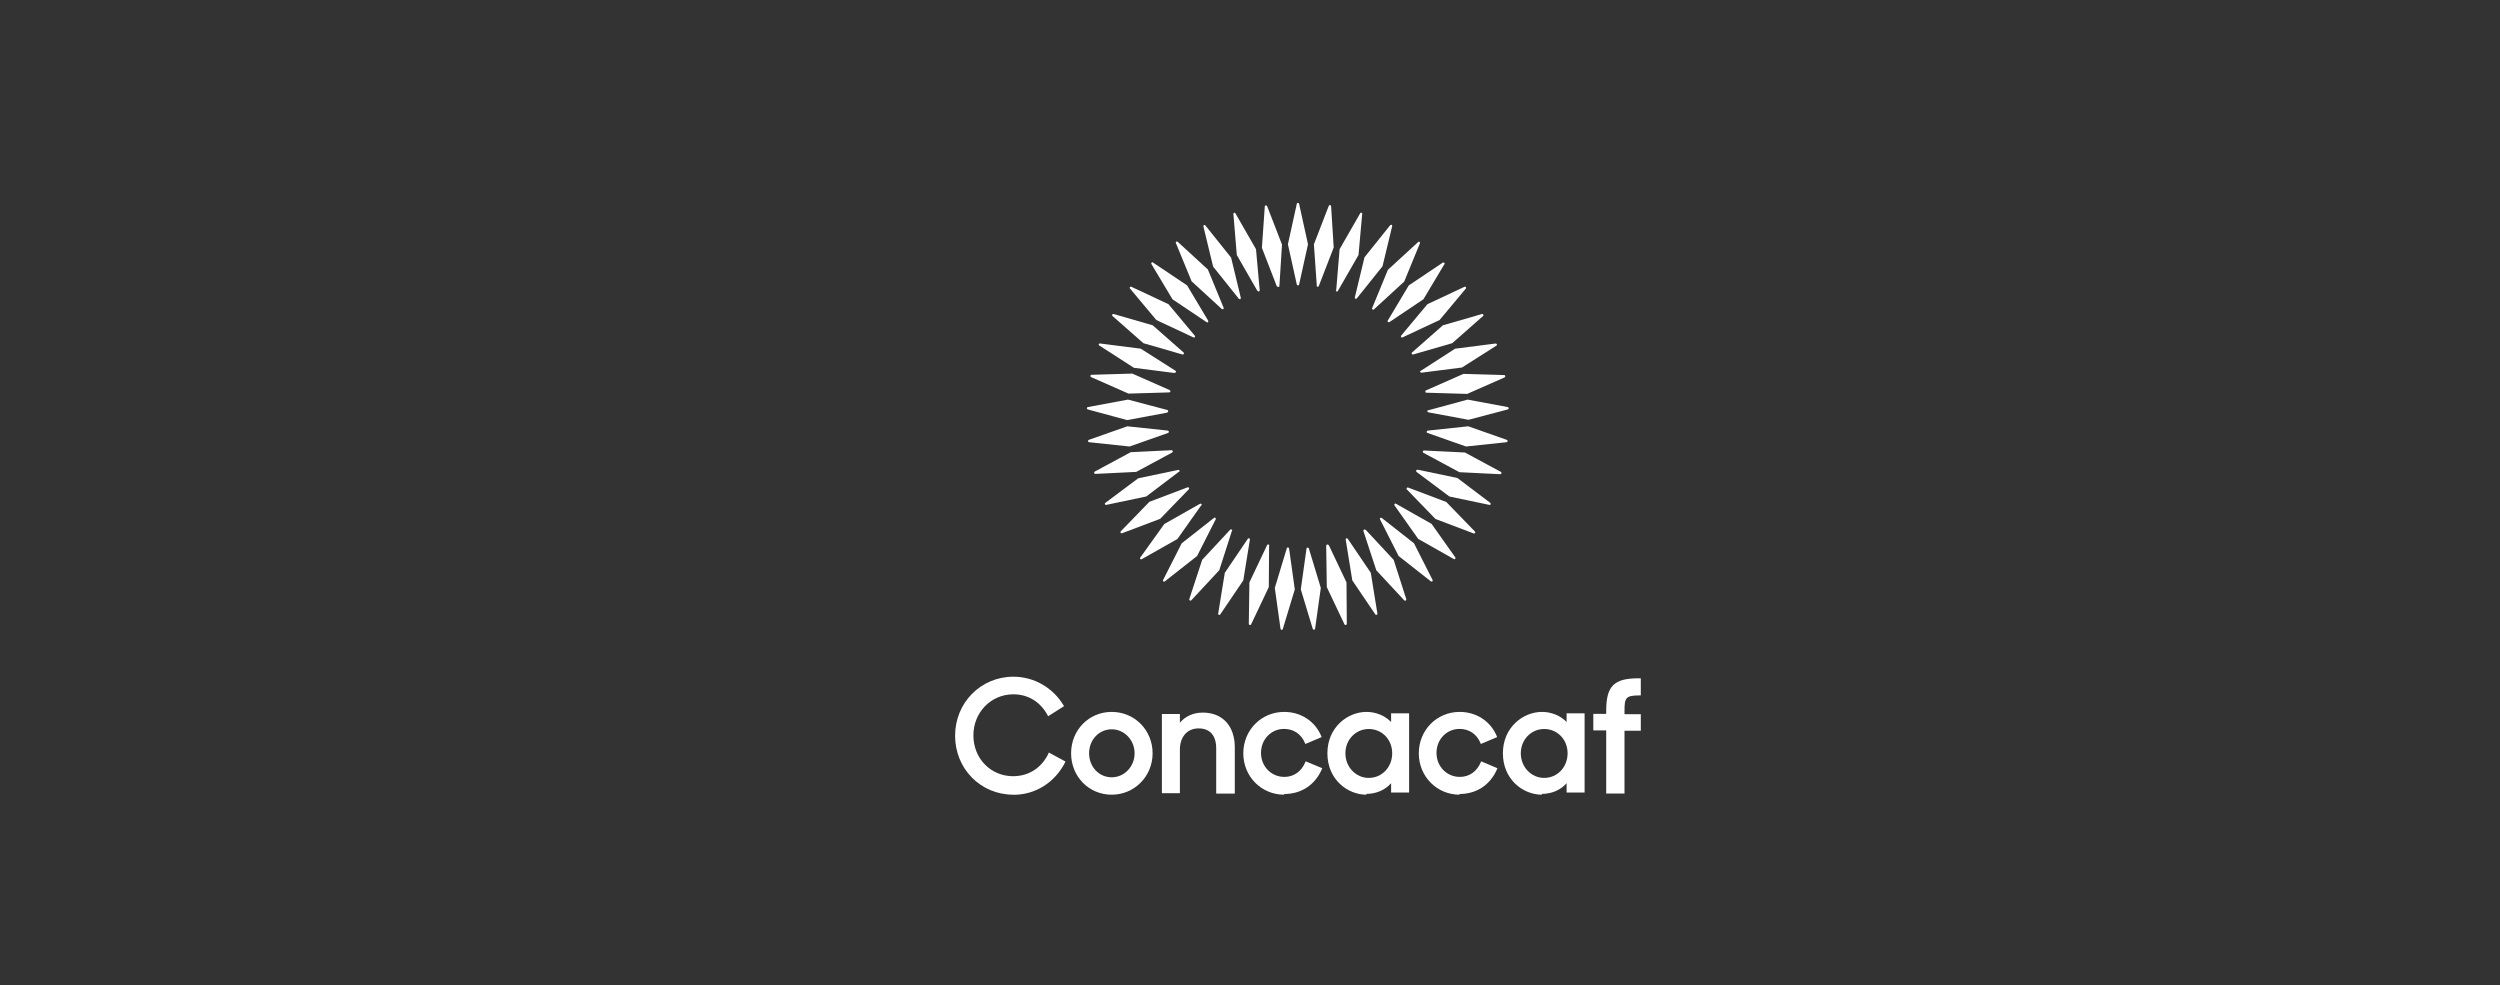 <?xml version="1.0" encoding="UTF-8"?><svg id="Layer_12" xmlns="http://www.w3.org/2000/svg" width="250" height="98.53" viewBox="0 0 250 98.53"><rect x="0" y="0" width="250" height="98.53" fill="#333333" stroke="none"/><defs><style>.cls-1{fill:#fff;}</style></defs><g id="logo"><g id="type"><path class="cls-1" d="M101.34,79.47c-3.29,0-5.83-2.6-5.83-5.9s2.57-5.9,5.83-5.9c2.06,0,3.97,1.1,5.03,2.89l.03.06-1.6,1.01-.03-.09c-.71-1.33-1.94-2.11-3.43-2.11-2.23,0-4,1.79-4,4.11s1.74,4.08,3.97,4.08c1.57,0,2.86-.84,3.54-2.28l.03-.09,1.66.9-.03.09c-1.03,2.02-2.97,3.24-5.17,3.24Z"/><path class="cls-1" d="M111.17,72.93c-1.26,0-2.26,1.04-2.26,2.4s1,2.4,2.26,2.4,2.29-1.07,2.29-2.4-1.03-2.4-2.29-2.4ZM111.17,79.47c-2.29,0-4.06-1.82-4.06-4.14s1.77-4.14,4.06-4.14,4.09,1.82,4.09,4.14-1.83,4.14-4.09,4.14Z"/><path class="cls-1" d="M121.62,79.32v-4.48c0-1.3-.63-2-1.77-2s-1.86.87-1.86,2.11v4.37h-1.8v-7.92h1.8v.87c.57-.67,1.37-1.01,2.29-1.01,1.97,0,3.2,1.33,3.2,3.47v4.63h-1.83l-.03-.03Z"/><path class="cls-1" d="M128.42,79.47c-2.29,0-4.09-1.82-4.09-4.14s1.8-4.14,4.09-4.14c1.66,0,3.09.93,3.71,2.43l.03.09-1.63.69-.03-.09c-.37-.9-1.14-1.42-2.09-1.42-1.29,0-2.31,1.04-2.31,2.4s1.03,2.4,2.34,2.4c.94,0,1.71-.55,2.09-1.47l.03-.09,1.66.69-.03.09c-.69,1.59-2.06,2.49-3.77,2.49v.06Z"/><path class="cls-1" d="M136.88,72.9c-1.31,0-2.34,1.07-2.34,2.43s1.03,2.46,2.34,2.46,2.34-1.07,2.34-2.46-1.03-2.43-2.34-2.43ZM136.65,79.47c-1.91,0-3.91-1.53-3.91-4.14s2.03-4.14,3.91-4.14c.94,0,1.86.38,2.46,1.01v-.87h1.8v7.92h-1.8v-.93c-.6.69-1.51,1.07-2.49,1.07l.03.06Z"/><path class="cls-1" d="M145.97,79.47c-2.29,0-4.09-1.82-4.09-4.14s1.8-4.14,4.09-4.14c1.66,0,3.09.93,3.71,2.43l.03.09-1.63.69-.03-.09c-.37-.9-1.14-1.42-2.09-1.42-1.29,0-2.31,1.04-2.31,2.4s1.03,2.4,2.34,2.4c.94,0,1.71-.55,2.09-1.47l.03-.09,1.63.69-.03.09c-.69,1.59-2.06,2.49-3.77,2.49l.03.06Z"/><path class="cls-1" d="M154.42,72.9c-1.31,0-2.34,1.07-2.34,2.43s1.03,2.46,2.34,2.46,2.34-1.07,2.34-2.46-1.03-2.43-2.34-2.43ZM154.2,79.47c-1.91,0-3.91-1.53-3.91-4.14s2.03-4.14,3.91-4.14c.94,0,1.86.38,2.46,1.01v-.87h1.8v7.92h-1.8v-.93c-.6.69-1.51,1.07-2.49,1.07l.03.06Z"/><path class="cls-1" d="M160.62,79.32v-6.28h-1.29v-1.65h1.29v-.32c0-2.46.77-3.24,3.23-3.24h.23v1.71h-.09c-1.43,0-1.54.23-1.54,1.56v.32h1.63v1.65h-1.63v6.28h-1.83v-.03Z"/></g><g id="mark"><path class="cls-1" d="M129.68,28.45l-.89-4.02.89-4.05c.03-.12.2-.12.23,0l.89,4.05-.89,4.02c-.03.12-.2.12-.23,0Z"/><path class="cls-1" d="M127.68,28.63l-1.49-3.85.29-4.14c0-.12.17-.14.23-.03l1.49,3.85-.26,4.14c0,.12-.17.14-.23.03h-.03Z"/><path class="cls-1" d="M125.74,29.09l-2.06-3.59-.34-4.11c0-.12.14-.17.2-.06l2.06,3.59.37,4.11c0,.12-.14.17-.2.06h-.03Z"/><path class="cls-1" d="M123.88,29.87l-2.57-3.21-.97-4.02c-.03-.12.11-.2.2-.09l2.57,3.21.97,4.02c.03.12-.11.2-.2.09Z"/><path class="cls-1" d="M122.19,30.91l-3.03-2.78-1.57-3.82c-.06-.12.09-.2.17-.14l3.03,2.78,1.57,3.82c.06.12-.09.2-.17.14Z"/><path class="cls-1" d="M120.65,32.21l-3.4-2.28-2.11-3.53c-.06-.12.06-.23.17-.14l3.4,2.28,2.11,3.53c.06.12-.06.23-.17.14Z"/><path class="cls-1" d="M119.34,33.74l-3.71-1.74-2.63-3.15c-.09-.09.03-.23.14-.17l3.71,1.74,2.63,3.15c.09.09-.03.23-.14.17Z"/><path class="cls-1" d="M118.25,35.45l-3.91-1.13-3.09-2.72c-.09-.09,0-.23.11-.2l3.91,1.13,3.09,2.72c.09.09,0,.23-.11.2Z"/><path class="cls-1" d="M117.45,37.3l-4.06-.52-3.46-2.23c-.11-.06-.06-.23.09-.2l4.06.52,3.46,2.2c.11.06.06.23-.09.2v.03Z"/><path class="cls-1" d="M116.94,39.24l-4.09.12-3.74-1.65c-.11-.06-.09-.2.03-.23l4.09-.12,3.74,1.65c.11.06.09.2-.03.23Z"/><path class="cls-1" d="M116.74,41.26l-4.03.75-3.94-1.07c-.11-.03-.11-.2,0-.23l4.03-.75,3.94,1.04c.11.03.11.2,0,.23v.03Z"/><path class="cls-1" d="M116.82,43.29l-3.86,1.36-4.06-.43c-.11-.03-.14-.17-.03-.23l3.86-1.36,4.06.43c.11.03.14.17.03.23Z"/><path class="cls-1" d="M117.22,45.25l-3.6,1.94-4.09.2c-.11,0-.17-.14-.06-.23l3.6-1.94,4.09-.2c.11,0,.17.14.06.23Z"/><path class="cls-1" d="M117.91,47.16l-3.29,2.49-4,.84c-.11.03-.2-.14-.09-.2l3.29-2.46,4-.84c.11-.03.2.14.09.2v-.03Z"/><path class="cls-1" d="M118.88,48.93l-2.86,2.95-3.83,1.45c-.11.03-.2-.12-.11-.2l2.86-2.95,3.83-1.45c.11-.03.2.12.11.2Z"/><path class="cls-1" d="M120.11,50.55l-2.37,3.35-3.57,2.02c-.11.06-.23-.06-.14-.17l2.4-3.35,3.57-2.02c.11-.06.23.06.14.17h-.03Z"/><path class="cls-1" d="M121.57,51.93l-1.86,3.67-3.23,2.54c-.09.09-.23-.03-.17-.14l1.86-3.67,3.23-2.54c.09-.09.23.03.17.14Z"/><path class="cls-1" d="M123.19,53.09l-1.26,3.93-2.8,3.01c-.09.09-.23,0-.2-.12l1.29-3.93,2.8-3.01c.09-.09.23,0,.2.12h-.03Z"/><path class="cls-1" d="M124.99,53.96l-.66,4.08-2.31,3.41c-.06.09-.23.03-.2-.09l.66-4.08,2.31-3.41c.06-.09.23-.03.2.09Z"/><path class="cls-1" d="M126.91,54.57l-.03,4.14-1.77,3.73c-.06.12-.23.06-.23-.06l.06-4.14,1.77-3.73c.06-.12.23-.06.23.06h-.03Z"/><path class="cls-1" d="M128.91,54.86l.57,4.08-1.2,3.96c-.03.12-.2.12-.23-.03l-.57-4.08,1.2-3.96c.03-.12.2-.12.23.03Z"/><path class="cls-1" d="M130.88,54.83l1.2,3.96-.57,4.08c-.03.12-.17.14-.23.03l-1.2-3.96.57-4.08c.03-.12.17-.14.23-.03Z"/><path class="cls-1" d="M132.88,54.51l1.77,3.73.03,4.14c0,.12-.17.17-.23.06l-1.77-3.73-.06-4.14c0-.12.17-.17.23-.06h.03Z"/><path class="cls-1" d="M134.77,53.87l2.31,3.41.66,4.08c.03.12-.14.17-.2.09l-2.31-3.41-.66-4.08c-.03-.12.14-.17.2-.09Z"/><path class="cls-1" d="M136.57,52.98l2.8,3.01,1.26,3.93c.03.12-.11.2-.2.12l-2.8-3.01-1.29-3.93c-.03-.12.11-.2.2-.12h.03Z"/><path class="cls-1" d="M138.17,51.79l3.23,2.54,1.86,3.67c.06.12-.09.2-.17.14l-3.23-2.54-1.86-3.67c-.06-.12.09-.2.17-.14Z"/><path class="cls-1" d="M139.59,50.37l3.57,2.02,2.37,3.35c.06.09-.03.23-.14.17l-3.57-2.02-2.37-3.35c-.06-.09.03-.23.14-.17Z"/><path class="cls-1" d="M140.8,48.75l3.83,1.45,2.86,2.95c.09.09,0,.23-.11.2l-3.83-1.45-2.86-2.95c-.09-.09,0-.23.11-.2Z"/><path class="cls-1" d="M141.74,46.96l4,.84,3.29,2.49c.09.09.03.23-.09.2l-4-.84-3.29-2.46c-.09-.09-.03-.23.09-.2v-.03Z"/><path class="cls-1" d="M142.4,45.05l4.09.2,3.6,1.94c.11.06.06.23-.06.23l-4.09-.2-3.6-1.94c-.11-.06-.06-.23.06-.23Z"/><path class="cls-1" d="M142.77,43.06l4.06-.43,3.86,1.36c.11.03.09.2-.03.23l-4.06.43-3.86-1.36c-.11-.03-.09-.2.03-.23Z"/><path class="cls-1" d="M142.82,41.03l3.94-1.07,4.03.75c.11.03.11.2,0,.23l-3.94,1.04-4.03-.75c-.11-.03-.11-.2,0-.23v.03Z"/><path class="cls-1" d="M142.6,39.04l3.74-1.65,4.09.12c.11,0,.14.17.03.23l-3.74,1.65-4.09-.12c-.11,0-.14-.17-.03-.23Z"/><path class="cls-1" d="M142.05,37.1l3.46-2.23,4.06-.52c.11,0,.17.14.09.2l-3.46,2.2-4.06.52c-.11,0-.17-.14-.09-.2v.03Z"/><path class="cls-1" d="M141.2,35.25l3.09-2.72,3.91-1.13c.11-.03.2.12.11.2l-3.09,2.72-3.91,1.13c-.11.03-.2-.12-.11-.2Z"/><path class="cls-1" d="M140.11,33.57l2.63-3.15,3.71-1.74c.11-.06.2.09.14.17l-2.63,3.15-3.71,1.74c-.11.06-.2-.09-.14-.17Z"/><path class="cls-1" d="M138.77,32.07l2.11-3.53,3.4-2.28c.11-.06.23.06.17.14l-2.11,3.53-3.4,2.28c-.11.06-.23-.06-.17-.14Z"/><path class="cls-1" d="M137.22,30.8l1.57-3.82,3.03-2.78c.09-.09.23.03.17.14l-1.57,3.82-3.03,2.78c-.09.09-.23-.03-.17-.14Z"/><path class="cls-1" d="M135.48,29.75l.97-4.02,2.57-3.21c.09-.09.23-.03.2.09l-.97,4.02-2.57,3.21c-.09.09-.23.03-.2-.09Z"/><path class="cls-1" d="M133.62,29.03l.34-4.11,2.06-3.59c.06-.12.23-.06.2.06l-.37,4.11-2.06,3.59c-.06.12-.23.06-.2-.06h.03Z"/><path class="cls-1" d="M131.68,28.57l-.29-4.14,1.49-3.85c.06-.12.2-.09.23.03l.26,4.14-1.49,3.85c-.06.12-.2.09-.23-.03h.03Z"/></g></g></svg>